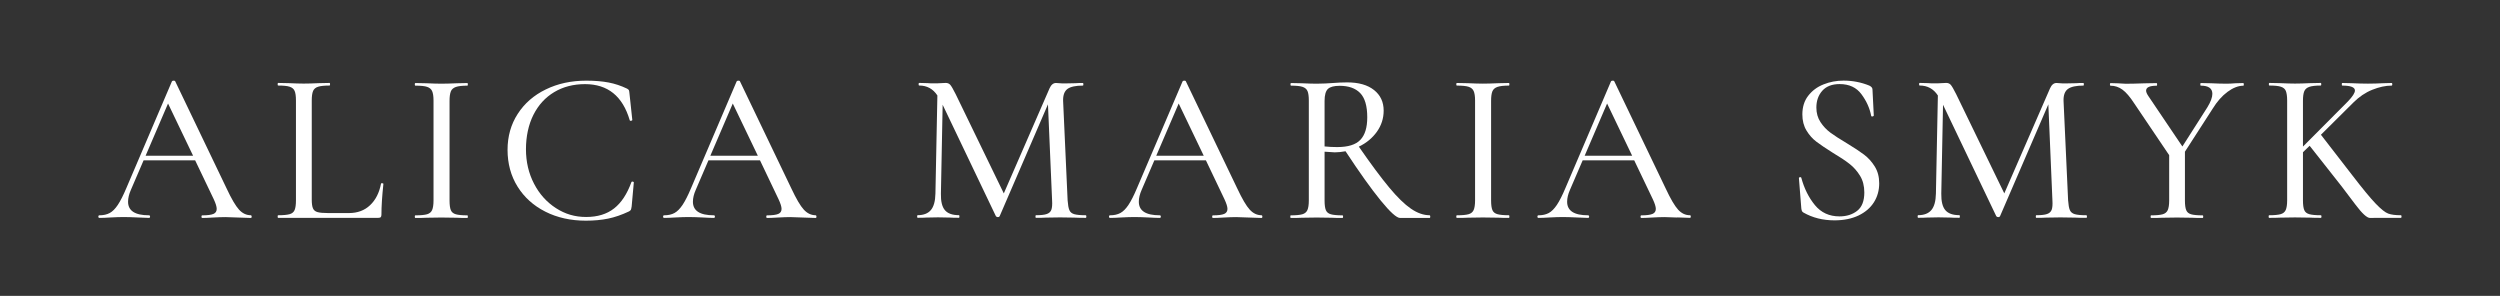 <svg xmlns="http://www.w3.org/2000/svg" id="Ebene_1" data-name="Ebene 1" viewBox="0 0 460.3 54.47"><rect x="0" y="0" width="460.3" height="54.47" fill="#333333" stroke="none"/><defs><style>      .cls-1 {        fill: #fff;      }    </style></defs><path class="cls-1" d="M232.28,39.63c-.82,0-1.55-.34-2.18-1.03-.64-.69-1.4-2-2.31-3.93l-9.45-19.7c-.03-.08-.12-.12-.28-.12s-.26.04-.32.12l-8.38,19.62c-.58,1.38-1.11,2.42-1.59,3.14s-.97,1.21-1.49,1.49c-.52.28-1.15.42-1.89.42-.13,0-.2.08-.2.24s.07.24.2.24c.56,0,1.23-.03,2.03-.08.95-.05,1.76-.08,2.42-.08.74,0,1.62.03,2.62.08.9.05,1.59.08,2.07.08.13,0,.2-.08.2-.24s-.07-.24-.2-.24c-2.57,0-3.85-.83-3.85-2.5,0-.66.17-1.39.52-2.18l2.34-5.44h9.49l3.41,7.15c.37.79.56,1.39.56,1.79,0,.45-.21.76-.61.93-.41.17-1.09.26-2.05.26-.11,0-.16.08-.16.24s.05.24.16.24c.48,0,1.14-.03,1.99-.08.9-.05,1.65-.08,2.26-.08.5,0,1.28.03,2.34.08,1.06.05,1.84.08,2.34.08.11,0,.16-.08.16-.24s-.05-.24-.16-.24ZM212.89,28.67l4.13-9.61,4.61,9.61h-8.74Z"></path><path class="cls-1" d="M384.12,39.63c-.98,0-1.69-.07-2.12-.2-.44-.13-.74-.38-.9-.75-.16-.37-.26-.97-.32-1.79l-.84-18.31c-.03-1.06.24-1.79.82-2.21.57-.41,1.52-.61,2.84-.61.05,0,.08-.08.08-.24s-.03-.24-.08-.24c-.61,0-1.06.01-1.35.04l-1.99.04c-.42,0-.77-.01-1.03-.04-.26-.03-.46-.04-.59-.04-.5,0-.9.33-1.19.99l-8.42,19.34-8.86-18.27c-.45-.9-.78-1.47-.99-1.71-.21-.24-.49-.36-.84-.36-.21,0-.49.01-.85.04-.36.03-.8.04-1.33.04-.48,0-.86-.01-1.15-.04l-1.55-.04c-.08,0-.12.08-.12.24s.04.24.12.24c1.43,0,2.54.61,3.34,1.83l-.36,18.07c-.03,1.38-.3,2.38-.83,3.02-.53.63-1.34.95-2.42.95-.08,0-.12.08-.12.24s.04.24.12.24c.69,0,1.22-.01,1.59-.04l2.14-.04,2.14.04c.4.03.97.04,1.71.04.05,0,.08-.08.08-.24s-.03-.24-.08-.24c-1.22,0-2.08-.31-2.6-.93-.52-.62-.76-1.63-.74-3.04l.32-16.36,9.81,20.53c.1.11.22.16.36.16.16,0,.26-.05.32-.16l8.9-20.61.75,17.68c.05.79,0,1.38-.14,1.75-.15.37-.43.63-.86.77-.42.15-1.09.22-1.98.22-.05,0-.08.08-.08.24s.03.24.08.24c.77,0,1.36-.01,1.79-.04l2.66-.04,2.74.04c.5.03,1.18.04,2.03.04.08,0,.12-.08.12-.24s-.04-.24-.12-.24Z"></path><path class="cls-1" d="M413.07,15.29l-1.47.04c-.63.05-1.18.08-1.63.08-.85,0-1.8-.03-2.86-.08l-1.91-.04c-.05,0-.08.08-.08.24s.03.24.08.24c1.43,0,2.14.5,2.14,1.51,0,.64-.3,1.46-.91,2.46l-4.61,7.23-6.24-9.25c-.29-.42-.44-.77-.44-1.03,0-.61.65-.91,1.95-.91.05,0,.08-.08.08-.24s-.03-.24-.08-.24l-2.22.04c-1.43.05-2.6.08-3.49.08-.29,0-.76-.03-1.39-.08l-1.39-.04c-.08,0-.12.08-.12.24s.04.24.12.24c.8,0,1.52.24,2.18.72.66.48,1.39,1.32,2.18,2.54l6.43,9.53v8.34c0,.79-.09,1.38-.26,1.77-.17.38-.48.64-.93.77-.45.13-1.17.2-2.15.2-.05,0-.08.08-.08.24s.03.24.08.24c.85,0,1.52-.01,2.02-.04l2.74-.04,2.82.04c.45.03,1.09.04,1.91.04.08,0,.12-.08.12-.24s-.04-.24-.12-.24c-.98,0-1.69-.07-2.12-.2-.44-.13-.74-.38-.89-.75-.16-.37-.24-.97-.24-1.79v-8.98l5.12-7.94c.8-1.3,1.7-2.32,2.72-3.08,1.02-.75,1.99-1.13,2.92-1.13.05,0,.08-.08.08-.24s-.03-.24-.08-.24Z"></path><path class="cls-1" d="M343.21,28.47c-.77-.58-1.83-1.28-3.18-2.1-1.3-.77-2.3-1.42-3.02-1.95-.71-.53-1.33-1.18-1.83-1.95-.5-.77-.75-1.65-.75-2.66,0-1.25.36-2.28,1.09-3.1.73-.82,1.79-1.23,3.2-1.23,1.75,0,3.09.62,4.01,1.87.93,1.25,1.52,2.57,1.79,3.97.03.11.11.15.26.12.14-.03.22-.09.22-.2l-.24-4.77c0-.29-.2-.53-.6-.72-1.51-.61-3.08-.91-4.73-.91-1.3,0-2.53.23-3.69.7-1.17.46-2.1,1.17-2.82,2.1s-1.07,2.08-1.07,3.43c0,1.14.25,2.12.76,2.96.5.83,1.11,1.52,1.83,2.06s1.72,1.23,3.02,2.04c1.3.77,2.32,1.45,3.08,2.05.76.59,1.4,1.32,1.93,2.18.53.86.79,1.89.79,3.08,0,1.56-.44,2.69-1.31,3.37-.87.69-1.96,1.03-3.26,1.03-1.88,0-3.39-.69-4.53-2.08-1.14-1.39-1.97-3.06-2.5-5.02-.03-.11-.11-.15-.26-.12-.14.03-.2.09-.18.2l.44,5.56c.03.21.07.37.12.48.05.11.14.2.28.28,1.67.95,3.57,1.43,5.72,1.43,1.69,0,3.16-.3,4.41-.89,1.24-.6,2.19-1.41,2.84-2.44.65-1.03.97-2.2.97-3.49,0-1.19-.27-2.22-.82-3.1-.54-.87-1.2-1.6-1.97-2.18Z"></path><path class="cls-1" d="M197.88,40.07c.5.03,1.18.04,2.02.04.08,0,.12-.08.12-.24s-.04-.24-.12-.24c-.98,0-1.69-.07-2.12-.2-.44-.13-.74-.38-.89-.75-.16-.37-.26-.97-.32-1.79l-.83-18.31c-.03-1.06.24-1.79.81-2.21.57-.41,1.52-.61,2.84-.61.05,0,.08-.08.08-.24s-.03-.24-.08-.24c-.61,0-1.06.01-1.35.04l-1.98.04c-.42,0-.77-.01-1.03-.04-.26-.03-.46-.04-.6-.04-.5,0-.9.33-1.19.99l-8.42,19.34-8.86-18.27c-.45-.9-.78-1.47-.99-1.71-.21-.24-.49-.36-.84-.36-.21,0-.5.01-.85.04-.36.03-.8.04-1.33.04-.48,0-.86-.01-1.15-.04l-1.55-.04c-.08,0-.12.08-.12.24s.04.24.12.24c1.43,0,2.54.61,3.34,1.83l-.36,18.07c-.03,1.38-.3,2.38-.83,3.02-.53.63-1.34.95-2.42.95-.08,0-.12.08-.12.24s.04.24.12.24c.69,0,1.22-.01,1.59-.04l2.14-.04,2.15.04c.4.03.97.04,1.71.04.05,0,.08-.08.08-.24s-.03-.24-.08-.24c-1.22,0-2.08-.31-2.6-.93-.52-.62-.76-1.63-.73-3.04l.32-16.36,9.81,20.53c.11.11.22.16.36.16.16,0,.26-.05.32-.16l8.9-20.61.76,17.68c.05.79,0,1.38-.14,1.75s-.43.63-.85.77c-.42.15-1.09.22-1.99.22-.05,0-.08.08-.08.24s.03.24.08.24c.77,0,1.36-.01,1.79-.04l2.66-.04,2.74.04Z"></path><path class="cls-1" d="M150.18,39.63c-.82,0-1.55-.34-2.18-1.03-.64-.69-1.4-2-2.31-3.93l-9.45-19.7c-.03-.08-.12-.12-.28-.12s-.26.04-.32.12l-8.38,19.62c-.58,1.38-1.11,2.42-1.59,3.14-.48.71-.97,1.21-1.49,1.49-.52.28-1.15.42-1.89.42-.13,0-.2.08-.2.24s.07.24.2.24c.56,0,1.23-.03,2.03-.08.95-.05,1.76-.08,2.42-.08.74,0,1.62.03,2.62.08.9.05,1.59.08,2.07.08.13,0,.2-.08.2-.24s-.07-.24-.2-.24c-2.57,0-3.85-.83-3.85-2.5,0-.66.17-1.39.52-2.18l2.34-5.44h9.49l3.41,7.15c.37.79.56,1.39.56,1.79,0,.45-.21.76-.61.93-.41.17-1.09.26-2.05.26-.11,0-.16.08-.16.24s.05.24.16.24c.48,0,1.14-.03,1.99-.08.9-.05,1.65-.08,2.26-.08.5,0,1.28.03,2.34.08,1.06.05,1.84.08,2.34.08.11,0,.16-.08.16-.24s-.05-.24-.16-.24ZM130.79,28.67l4.13-9.61,4.61,9.61h-8.74Z"></path><path class="cls-1" d="M442.07,39.63c-1.01,0-1.79-.1-2.34-.3-.56-.2-1.33-.81-2.33-1.85-.99-1.03-2.44-2.79-4.35-5.28l-5.72-7.39,5.96-5.92c1.06-1.06,2.22-1.85,3.49-2.36,1.27-.51,2.46-.77,3.57-.77.08,0,.12-.08.12-.24s-.04-.24-.12-.24l-1.55.04c-.95.05-1.89.08-2.82.08s-1.92-.03-2.98-.08l-1.75-.04c-.05,0-.08.08-.08.24s.03.24.08.24c1.56,0,2.34.3,2.34.91,0,.42-.42,1.09-1.27,1.98l-8.3,8.34v-8.42c0-.8.08-1.38.24-1.77.16-.38.47-.65.93-.81.46-.16,1.17-.24,2.12-.24.05,0,.08-.08.08-.24s-.03-.24-.08-.24l-1.95.04c-1.11.05-2.05.08-2.82.08-.66,0-1.58-.03-2.74-.08l-1.98-.04c-.05,0-.08.08-.08.24s.03.24.08.24c.98,0,1.69.07,2.14.22.45.15.76.4.91.78s.24.95.24,1.75v18.39c0,.79-.09,1.38-.26,1.77-.17.38-.48.64-.93.77-.45.13-1.17.2-2.14.2-.05,0-.08.08-.08.24s.03.24.08.24c.85,0,1.52-.01,2.02-.04l2.74-.04,2.82.04c.45.03,1.1.04,1.95.04.08,0,.12-.08.12-.24s-.04-.24-.12-.24c-.98,0-1.7-.07-2.14-.2-.45-.13-.76-.38-.91-.75-.16-.37-.24-.97-.24-1.79v-8.86l1.23-1.19,5.92,7.51c.4.5,1.22,1.6,2.48,3.28,1.26,1.68,2.17,2.52,2.74,2.5.57-.01.97-.02,1.21-.02h4.45c.08,0,.12-.08.12-.24s-.04-.24-.12-.24Z"></path><path class="cls-1" d="M83.01,16.82c.16-.38.47-.65.93-.81.46-.16,1.17-.24,2.12-.24.05,0,.08-.08.08-.24s-.03-.24-.08-.24l-1.91.04c-1.17.05-2.13.08-2.9.08-.71,0-1.63-.03-2.74-.08l-2.02-.04c-.08,0-.12.08-.12.24s.04.24.12.24c.98,0,1.69.07,2.14.22.45.15.76.4.93.78.17.37.26.95.26,1.75v18.39c0,.79-.09,1.38-.26,1.77-.17.38-.48.64-.93.77-.45.13-1.17.2-2.14.2-.08,0-.12.08-.12.24s.04.24.12.24c.85,0,1.52-.01,2.02-.04l2.74-.04,2.86.04c.48.03,1.13.04,1.95.04.05,0,.08-.08.08-.24s-.03-.24-.08-.24c-.98,0-1.69-.07-2.14-.2-.45-.13-.76-.38-.91-.75-.16-.37-.24-.97-.24-1.79v-18.31c0-.8.08-1.38.24-1.77Z"></path><path class="cls-1" d="M277.91,39.87c0-.16-.03-.24-.08-.24-.98,0-1.7-.07-2.14-.2-.45-.13-.76-.38-.91-.75-.16-.37-.24-.97-.24-1.79v-18.31c0-.8.08-1.38.24-1.77.16-.38.47-.65.93-.81.46-.16,1.17-.24,2.12-.24.05,0,.08-.08.08-.24s-.03-.24-.08-.24l-1.91.04c-1.17.05-2.13.08-2.9.08-.71,0-1.63-.03-2.74-.08l-2.03-.04c-.08,0-.12.08-.12.24s.04.24.12.24c.98,0,1.69.07,2.15.22.45.15.76.4.93.78s.26.95.26,1.75v18.39c0,.79-.09,1.38-.26,1.77-.17.38-.48.64-.93.77-.45.13-1.17.2-2.15.2-.08,0-.12.08-.12.24s.04.24.12.24c.85,0,1.52-.01,2.03-.04l2.74-.04,2.86.04c.48.03,1.13.04,1.95.04.05,0,.08-.08.08-.24Z"></path><path class="cls-1" d="M308.81,40.03c1.06.05,1.84.08,2.34.08.11,0,.16-.08.16-.24s-.05-.24-.16-.24c-.82,0-1.55-.34-2.18-1.03-.63-.69-1.4-2-2.3-3.93l-9.45-19.7c-.03-.08-.12-.12-.28-.12s-.26.04-.32.12l-8.38,19.62c-.58,1.38-1.11,2.42-1.59,3.14-.48.71-.97,1.21-1.49,1.49-.52.28-1.15.42-1.89.42-.13,0-.2.08-.2.24s.07.24.2.24c.55,0,1.23-.03,2.02-.08.95-.05,1.76-.08,2.42-.08.74,0,1.61.03,2.62.08.9.05,1.59.08,2.06.08.13,0,.2-.08.2-.24s-.07-.24-.2-.24c-2.57,0-3.85-.83-3.85-2.5,0-.66.17-1.39.52-2.18l2.34-5.44h9.49l3.42,7.15c.37.79.56,1.39.56,1.79,0,.45-.21.76-.62.93s-1.09.26-2.04.26c-.11,0-.16.08-.16.24s.05.24.16.24c.48,0,1.14-.03,1.98-.08.9-.05,1.66-.08,2.27-.08.5,0,1.28.03,2.34.08ZM291.77,28.67l4.13-9.61,4.61,9.61h-8.74Z"></path><path class="cls-1" d="M70.15,33.83c-.32,1.67-.99,2.99-2.01,3.95-1.02.97-2.32,1.45-3.91,1.45h-3.81c-.9,0-1.56-.06-1.97-.18-.41-.12-.69-.35-.83-.7-.15-.34-.22-.89-.22-1.63v-18.19c0-.8.08-1.38.24-1.77.16-.38.47-.65.93-.79.46-.15,1.17-.22,2.12-.22.05,0,.08-.08.08-.24s-.03-.24-.08-.24l-1.95.04c-1.11.05-2.05.08-2.82.08-.71,0-1.63-.03-2.74-.08l-1.98-.04c-.05,0-.08.08-.08.24s.03.24.08.24c.98,0,1.69.07,2.14.22.45.15.75.4.91.78.16.37.24.95.24,1.75v18.39c0,.79-.08,1.38-.24,1.77-.16.38-.46.64-.91.77-.45.13-1.17.2-2.14.2-.05,0-.08.08-.08.24s.03.24.08.24h18.43c.24,0,.4-.05.48-.14.08-.09.12-.25.12-.46,0-1.51.12-3.39.36-5.64,0-.08-.07-.12-.22-.14-.15-.01-.22.02-.22.1Z"></path><path class="cls-1" d="M46.19,39.63c-.82,0-1.55-.34-2.18-1.03-.63-.69-1.4-2-2.3-3.93l-9.45-19.7c-.03-.08-.12-.12-.28-.12s-.26.04-.32.12l-8.38,19.62c-.58,1.38-1.11,2.42-1.59,3.14s-.97,1.21-1.49,1.49c-.52.28-1.15.42-1.89.42-.13,0-.2.08-.2.24s.07.24.2.24c.55,0,1.23-.03,2.02-.08.95-.05,1.76-.08,2.42-.08.74,0,1.61.03,2.62.08.9.05,1.59.08,2.06.08.13,0,.2-.08.2-.24s-.07-.24-.2-.24c-2.57,0-3.85-.83-3.85-2.5,0-.66.17-1.39.52-2.18l2.34-5.44h9.49l3.42,7.15c.37.79.55,1.39.55,1.79,0,.45-.2.76-.61.93-.41.17-1.09.26-2.04.26-.11,0-.16.08-.16.24s.05.24.16.24c.48,0,1.14-.03,1.98-.08.9-.05,1.65-.08,2.27-.08.5,0,1.28.03,2.34.08,1.06.05,1.84.08,2.34.08.11,0,.16-.08.16-.24s-.05-.24-.16-.24ZM26.81,28.67l4.13-9.61,4.61,9.61h-8.74Z"></path><path class="cls-1" d="M116.26,33.52c-.8,2.2-1.86,3.82-3.2,4.86-1.34,1.05-3.05,1.57-5.14,1.57s-3.87-.54-5.56-1.63-3.04-2.58-4.03-4.49c-.99-1.9-1.49-4.02-1.49-6.35s.46-4.52,1.37-6.33c.91-1.81,2.19-3.21,3.83-4.19,1.64-.98,3.53-1.47,5.68-1.47,4.18,0,6.92,2.21,8.22,6.63.03.11.11.15.26.12.14-.03.22-.08.22-.16l-.52-4.85c-.03-.32-.06-.52-.1-.61-.04-.09-.15-.19-.34-.3-1.11-.53-2.24-.91-3.4-1.13-1.15-.22-2.52-.34-4.11-.34-2.76,0-5.24.53-7.45,1.61-2.21,1.07-3.94,2.58-5.18,4.51-1.25,1.93-1.87,4.14-1.87,6.63s.61,4.8,1.85,6.77c1.23,1.97,2.94,3.51,5.13,4.61,2.18,1.1,4.67,1.65,7.45,1.65,1.51,0,2.87-.13,4.09-.38,1.22-.25,2.5-.69,3.85-1.33.18-.11.3-.2.34-.3.04-.09.09-.3.14-.61l.4-4.45c0-.05-.07-.09-.2-.12-.13-.03-.21,0-.24.08Z"></path><path class="cls-1" d="M263.22,39.63c-1.11,0-2.26-.4-3.44-1.21-1.18-.81-2.52-2.11-4.01-3.91-1.5-1.8-3.36-4.3-5.58-7.51,1.38-.66,2.48-1.57,3.32-2.74.83-1.17,1.25-2.46,1.25-3.89,0-1.59-.59-2.85-1.77-3.79-1.18-.94-2.83-1.41-4.94-1.41-.85,0-1.76.04-2.74.12-.37.03-.81.05-1.31.08-.5.03-1.03.04-1.59.04-.71,0-1.63-.03-2.74-.08l-1.95-.04c-.08,0-.12.08-.12.24s.04.24.12.24c.95,0,1.65.07,2.1.22.45.15.75.4.92.78.16.37.24.95.24,1.75v18.39c0,.79-.09,1.38-.26,1.77-.17.38-.48.64-.93.77-.45.13-1.17.2-2.14.2-.05,0-.08.08-.08.24s.03.24.08.24c.85,0,1.52-.01,2.02-.04l2.74-.04,2.82.04c.45.03,1.1.04,1.94.04.08,0,.12-.08.12-.24s-.04-.24-.12-.24c-.98,0-1.69-.07-2.14-.2-.45-.13-.75-.38-.91-.75-.16-.37-.24-.97-.24-1.79v-8.98c1.11.08,1.73.12,1.87.12.61,0,1.27-.07,1.99-.2,2.54,3.87,4.69,6.88,6.45,9.04,1.76,2.16,2.96,3.24,3.59,3.24h5.44c.08,0,.12-.08.12-.24s-.04-.24-.12-.24ZM246.22,27.08c-.82,0-1.6-.04-2.34-.12v-8.38c0-1.09.21-1.82.62-2.21.41-.38,1.13-.57,2.16-.57,1.64,0,2.9.44,3.77,1.33.87.89,1.31,2.38,1.31,4.47,0,1.88-.42,3.26-1.27,4.15-.85.89-2.26,1.33-4.25,1.33Z"></path></svg>
